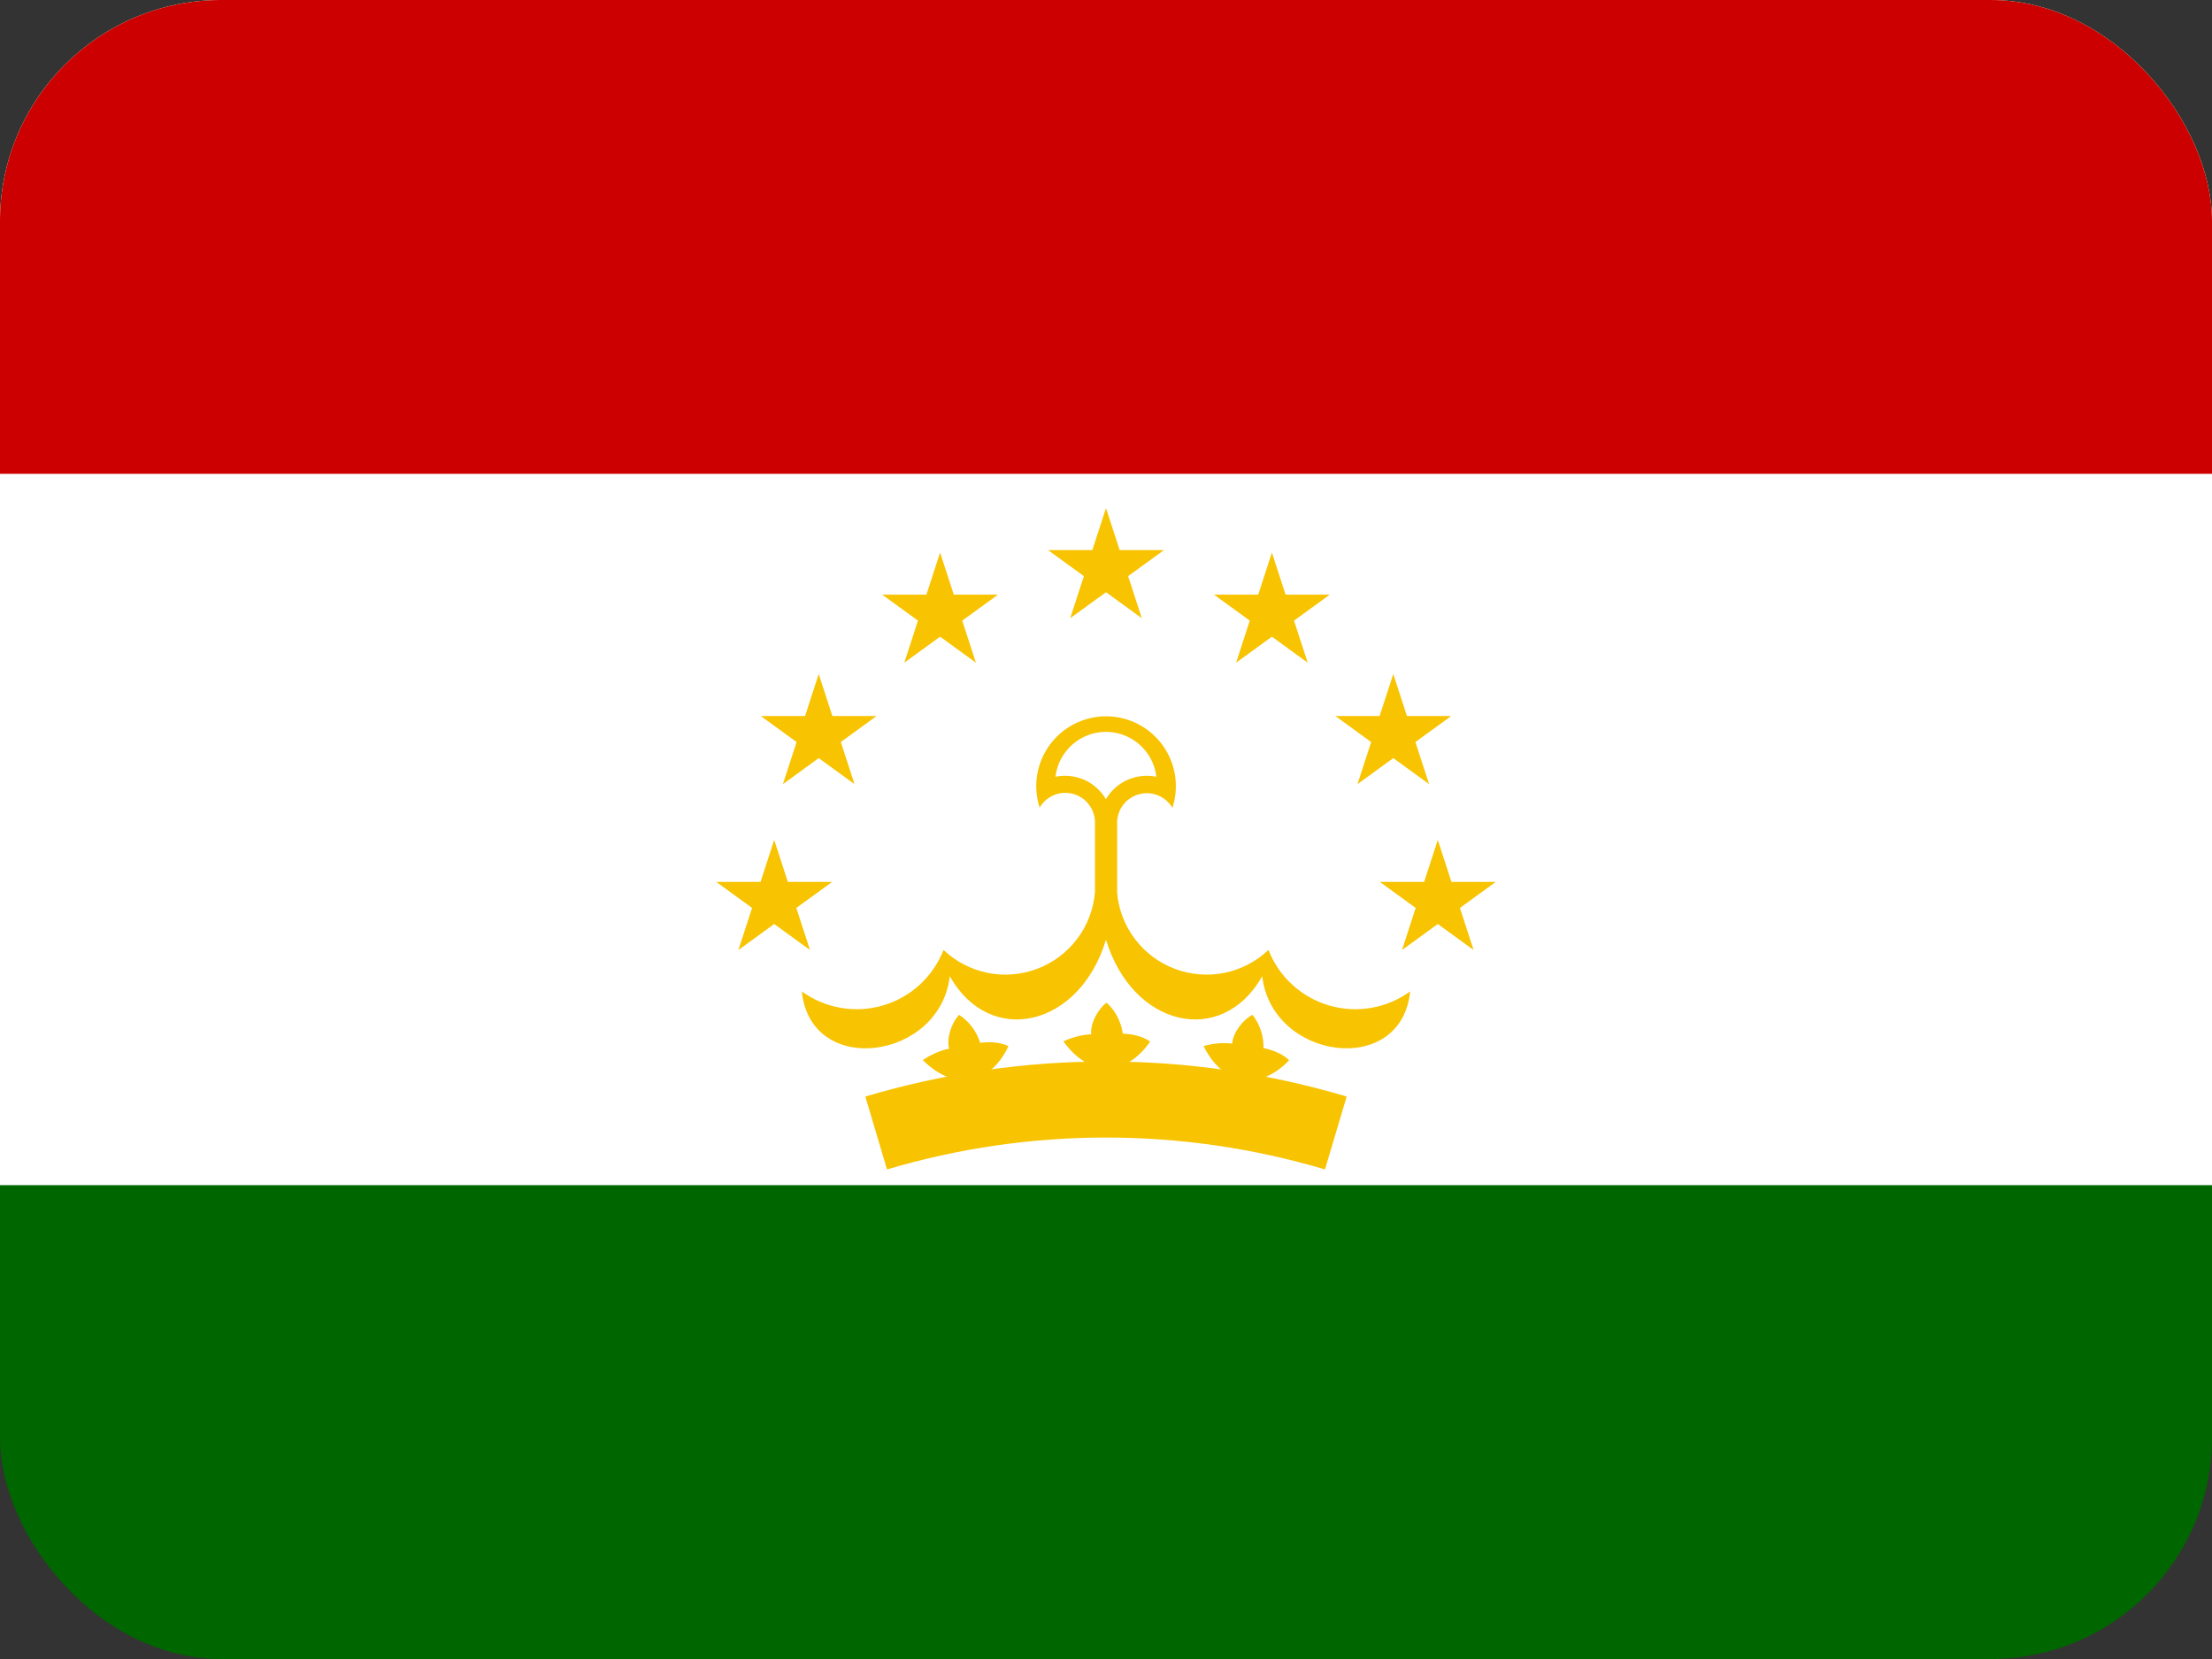 <svg width="40" height="30" viewBox="0 0 40 30" fill="none" xmlns="http://www.w3.org/2000/svg">
<rect x="0" y="0" width="40" height="30" fill="#333333" stroke="none"/>
<g clip-path="url(#clip0_789_51965)">
<path d="M0 0H40V30H0V0Z" fill="#006600"/>
<path d="M0 0H40V21.431H0V0Z" fill="white"/>
<path d="M0 0H40V8.569H0V0Z" fill="#CC0000"/>
<path d="M18.801 14.602C18.86 14.502 18.949 14.424 19.056 14.379C19.163 14.334 19.282 14.325 19.394 14.353C19.507 14.381 19.607 14.445 19.68 14.535C19.753 14.625 19.796 14.736 19.801 14.852V17.002H20.201V14.858C20.206 14.742 20.248 14.631 20.321 14.541C20.395 14.451 20.495 14.388 20.607 14.36C20.72 14.331 20.838 14.34 20.945 14.385C21.052 14.43 21.142 14.508 21.201 14.608C21.263 14.418 21.279 14.217 21.248 14.02C21.217 13.823 21.14 13.636 21.023 13.475C20.906 13.313 20.752 13.182 20.575 13.091C20.397 13 20.2 12.953 20.001 12.953C19.801 12.953 19.605 13 19.427 13.091C19.25 13.182 19.096 13.313 18.979 13.475C18.862 13.636 18.785 13.823 18.754 14.02C18.723 14.217 18.739 14.418 18.801 14.608" fill="#F8C300"/>
<path d="M19.086 14.046C19.261 14.01 19.444 14.03 19.608 14.102C19.771 14.175 19.908 14.298 19.998 14.452C20.089 14.298 20.226 14.175 20.389 14.102C20.553 14.03 20.735 14.01 20.911 14.046C20.885 13.822 20.777 13.616 20.609 13.467C20.441 13.317 20.224 13.234 19.998 13.234C19.773 13.234 19.556 13.317 19.388 13.467C19.22 13.616 19.112 13.822 19.086 14.046Z" fill="white"/>
<path d="M19.8 16.141C19.773 16.445 19.662 16.736 19.477 16.98C19.293 17.224 19.043 17.411 18.757 17.519C18.471 17.627 18.16 17.653 17.861 17.593C17.561 17.532 17.284 17.389 17.062 17.178C16.968 17.418 16.821 17.633 16.631 17.808C16.44 17.982 16.213 18.11 15.965 18.182C15.718 18.255 15.457 18.269 15.203 18.225C14.949 18.181 14.709 18.08 14.5 17.928C14.656 19.491 17 19.172 17.175 17.653C17.906 18.947 19.525 18.572 20 16.991L19.8 16.141Z" fill="#F8C300"/>
<path d="M20.2 16.141C20.227 16.445 20.338 16.736 20.523 16.98C20.707 17.224 20.957 17.411 21.243 17.519C21.529 17.627 21.84 17.653 22.139 17.593C22.439 17.532 22.716 17.389 22.938 17.178C23.032 17.418 23.179 17.633 23.369 17.808C23.56 17.982 23.787 18.11 24.035 18.182C24.282 18.255 24.543 18.269 24.797 18.225C25.051 18.181 25.291 18.08 25.5 17.928C25.344 19.491 23 19.172 22.825 17.653C22.094 18.947 20.475 18.572 20 16.991L20.2 16.141Z" fill="#F8C300"/>
<path d="M18.238 18.914C17.906 19.62 17.256 19.739 16.688 19.17C16.688 19.17 16.913 19.008 17.163 18.964C17.113 18.77 17.206 18.495 17.344 18.352C17.526 18.471 17.66 18.65 17.725 18.858C18.069 18.814 18.238 18.92 18.238 18.92V18.914Z" fill="#F8C300"/>
<path d="M20.801 18.831C20.358 19.474 19.698 19.485 19.23 18.831C19.23 18.831 19.478 18.708 19.732 18.705C19.714 18.506 19.852 18.25 20.011 18.131C20.171 18.278 20.274 18.477 20.304 18.692C20.65 18.705 20.8 18.838 20.8 18.838L20.801 18.831Z" fill="#F8C300"/>
<path d="M23.315 19.17C22.775 19.733 22.121 19.637 21.765 18.916C21.765 18.916 22.03 18.834 22.281 18.873C22.296 18.674 22.473 18.443 22.649 18.351C22.783 18.523 22.853 18.735 22.848 18.953C23.187 19.022 23.313 19.176 23.313 19.176L23.315 19.17Z" fill="#F8C300"/>
<path d="M15.844 20.488C18.556 19.681 21.444 19.681 24.156 20.488" stroke="#F8C300" stroke-width="1.375"/>
<path d="M20.647 11.179L18.953 9.948H21.047L19.353 11.179L20 9.188L20.647 11.179Z" fill="#F8C300"/>
<path d="M17.647 11.983L15.953 10.753H18.047L16.353 11.983L17 9.992L17.647 11.983Z" fill="#F8C300"/>
<path d="M15.452 14.179L13.758 12.948H15.851L14.158 14.179L14.805 12.188L15.452 14.179Z" fill="#F8C300"/>
<path d="M14.647 17.179L12.953 15.948H15.047L13.353 17.179L14 15.188L14.647 17.179Z" fill="#F8C300"/>
<path d="M22.353 11.983L24.047 10.753H21.953L23.647 11.983L23 9.992L22.353 11.983Z" fill="#F8C300"/>
<path d="M24.548 14.179L26.242 12.948H24.148L25.842 14.179L25.195 12.188L24.548 14.179Z" fill="#F8C300"/>
<path d="M25.353 17.179L27.047 15.948H24.953L26.647 17.179L26 15.188L25.353 17.179Z" fill="#F8C300"/>
</g>
<defs>
<clipPath id="clip0_789_51965">
<rect width="40" height="30" rx="4" fill="white"/>
</clipPath>
</defs>
</svg>
